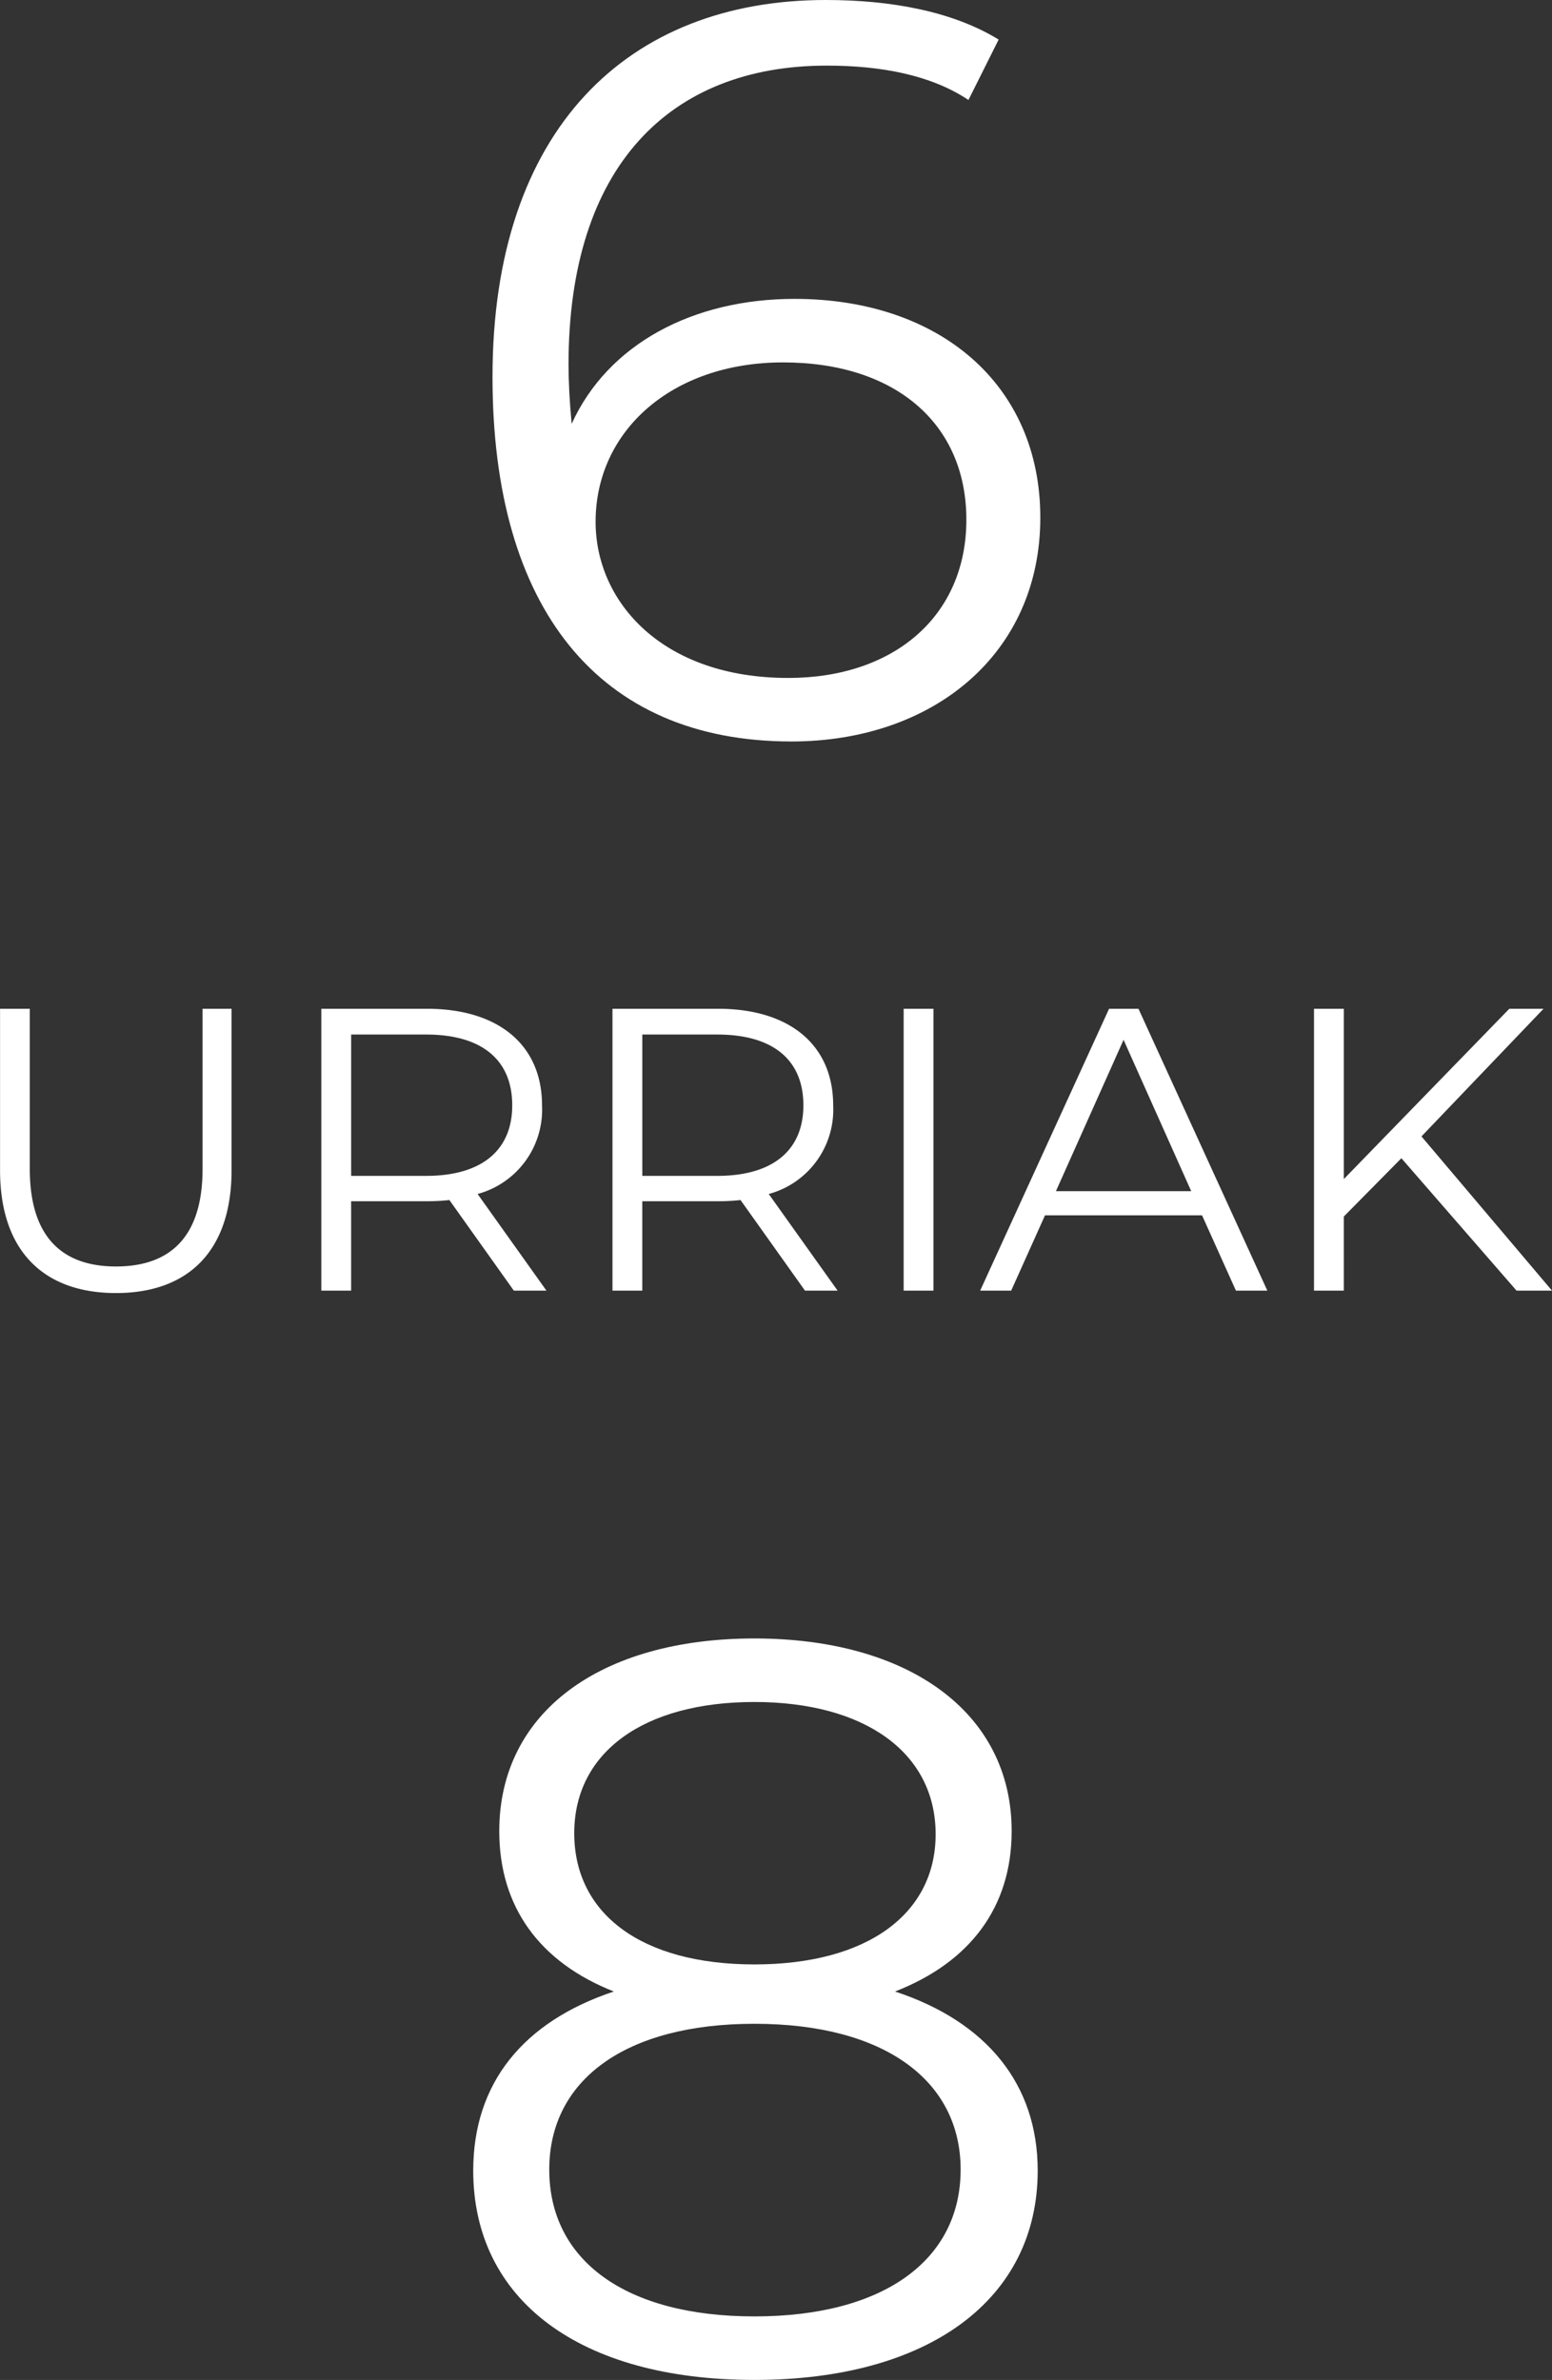 <svg xmlns="http://www.w3.org/2000/svg" width="111.766" height="171.4" viewBox="0 0 111.766 171.4">
  <rect x="0" y="0" width="111.766" height="171.4" fill="#333333" stroke="none"/>
  <g id="FECHA_EUSK" data-name="FECHA EUSK" transform="translate(-8850.096 -906.05)">
    <path id="Trazado_13384" data-name="Trazado 13384" d="M29.313,41.575c-7.275,0-13.425,3.225-16.05,9-.15-1.575-.225-3.075-.225-4.275,0-14.25,7.275-21.525,18.6-21.525,3.9,0,7.5.675,10.2,2.475l2.175-4.35c-3.3-2.025-7.725-2.85-12.45-2.85-14.25,0-24,9.3-24,27.15,0,16.575,7.575,26.25,21.525,26.25,10.2,0,17.925-6.3,17.925-16.125C47.013,47.725,39.738,41.575,29.313,41.575Zm-.45,27.3c-9.075,0-13.875-5.475-13.875-11.25,0-6.525,5.475-11.475,13.5-11.475,8.1,0,13.2,4.425,13.2,11.325C41.688,64.45,36.438,68.875,28.863,68.875Z" transform="translate(8878 886)" fill="#fff"/>
    <path id="Trazado_13386" data-name="Trazado 13386" d="M36.55,45.475c5.4-2.1,8.4-6.075,8.4-11.55,0-8.55-7.425-13.875-18.525-13.875S8.05,25.375,8.05,33.925c0,5.475,2.925,9.45,8.25,11.55-6.525,2.175-10.125,6.6-10.125,12.9,0,9.3,7.65,15.075,20.25,15.075,12.525,0,20.4-5.775,20.4-15.075C46.825,52.15,43.15,47.65,36.55,45.475Zm-23.1-11.4c0-5.85,5.025-9.45,12.975-9.45,7.875,0,13.05,3.6,13.05,9.525,0,5.7-4.875,9.375-13.05,9.375S13.45,39.85,13.45,34.075Zm12.975,34.8c-9.3,0-14.775-4.05-14.775-10.575,0-6.45,5.475-10.5,14.775-10.5s14.85,4.05,14.85,10.5C41.275,64.825,35.725,68.875,26.425,68.875Z" transform="translate(8878 1004)" fill="#fff"/>
    <path id="Trazado_13385" data-name="Trazado 13385" d="M57.448,28.174c5.191,0,8.323-3.016,8.323-8.845V7.7H63.683V19.242c0,4.814-2.262,7.018-6.235,7.018-3.944,0-6.206-2.2-6.206-7.018V7.7H49.1V19.329C49.1,25.158,52.257,28.174,57.448,28.174Zm31-.174L83.49,21.04a6.293,6.293,0,0,0,4.64-6.38c0-4.35-3.132-6.96-8.294-6.96h-7.6V28h2.146V21.562h5.452a14.451,14.451,0,0,0,1.624-.087L86.1,28Zm-8.671-8.265H74.384V9.556h5.394c4.06,0,6.206,1.856,6.206,5.1C85.984,17.85,83.838,19.735,79.778,19.735ZM109.416,28l-4.959-6.96a6.293,6.293,0,0,0,4.64-6.38c0-4.35-3.132-6.96-8.294-6.96h-7.6V28h2.146V21.562H100.8a14.451,14.451,0,0,0,1.624-.087L107.067,28Zm-8.671-8.265H95.351V9.556h5.394c4.06,0,6.206,1.856,6.206,5.1C106.951,17.85,104.805,19.735,100.745,19.735ZM114.172,28h2.146V7.7h-2.146ZM138.1,28h2.262l-9.28-20.3h-2.117L119.682,28h2.233l2.436-5.423h11.31Zm-12.963-7.163,4.872-10.9,4.872,10.9ZM158.31,28h2.552l-9.4-11.107L160.253,7.7h-2.465L145.869,19.967V7.7h-2.146V28h2.146V22.664l4.147-4.2Z" transform="translate(8801 971)" fill="#fff"/>
  </g>
</svg>

